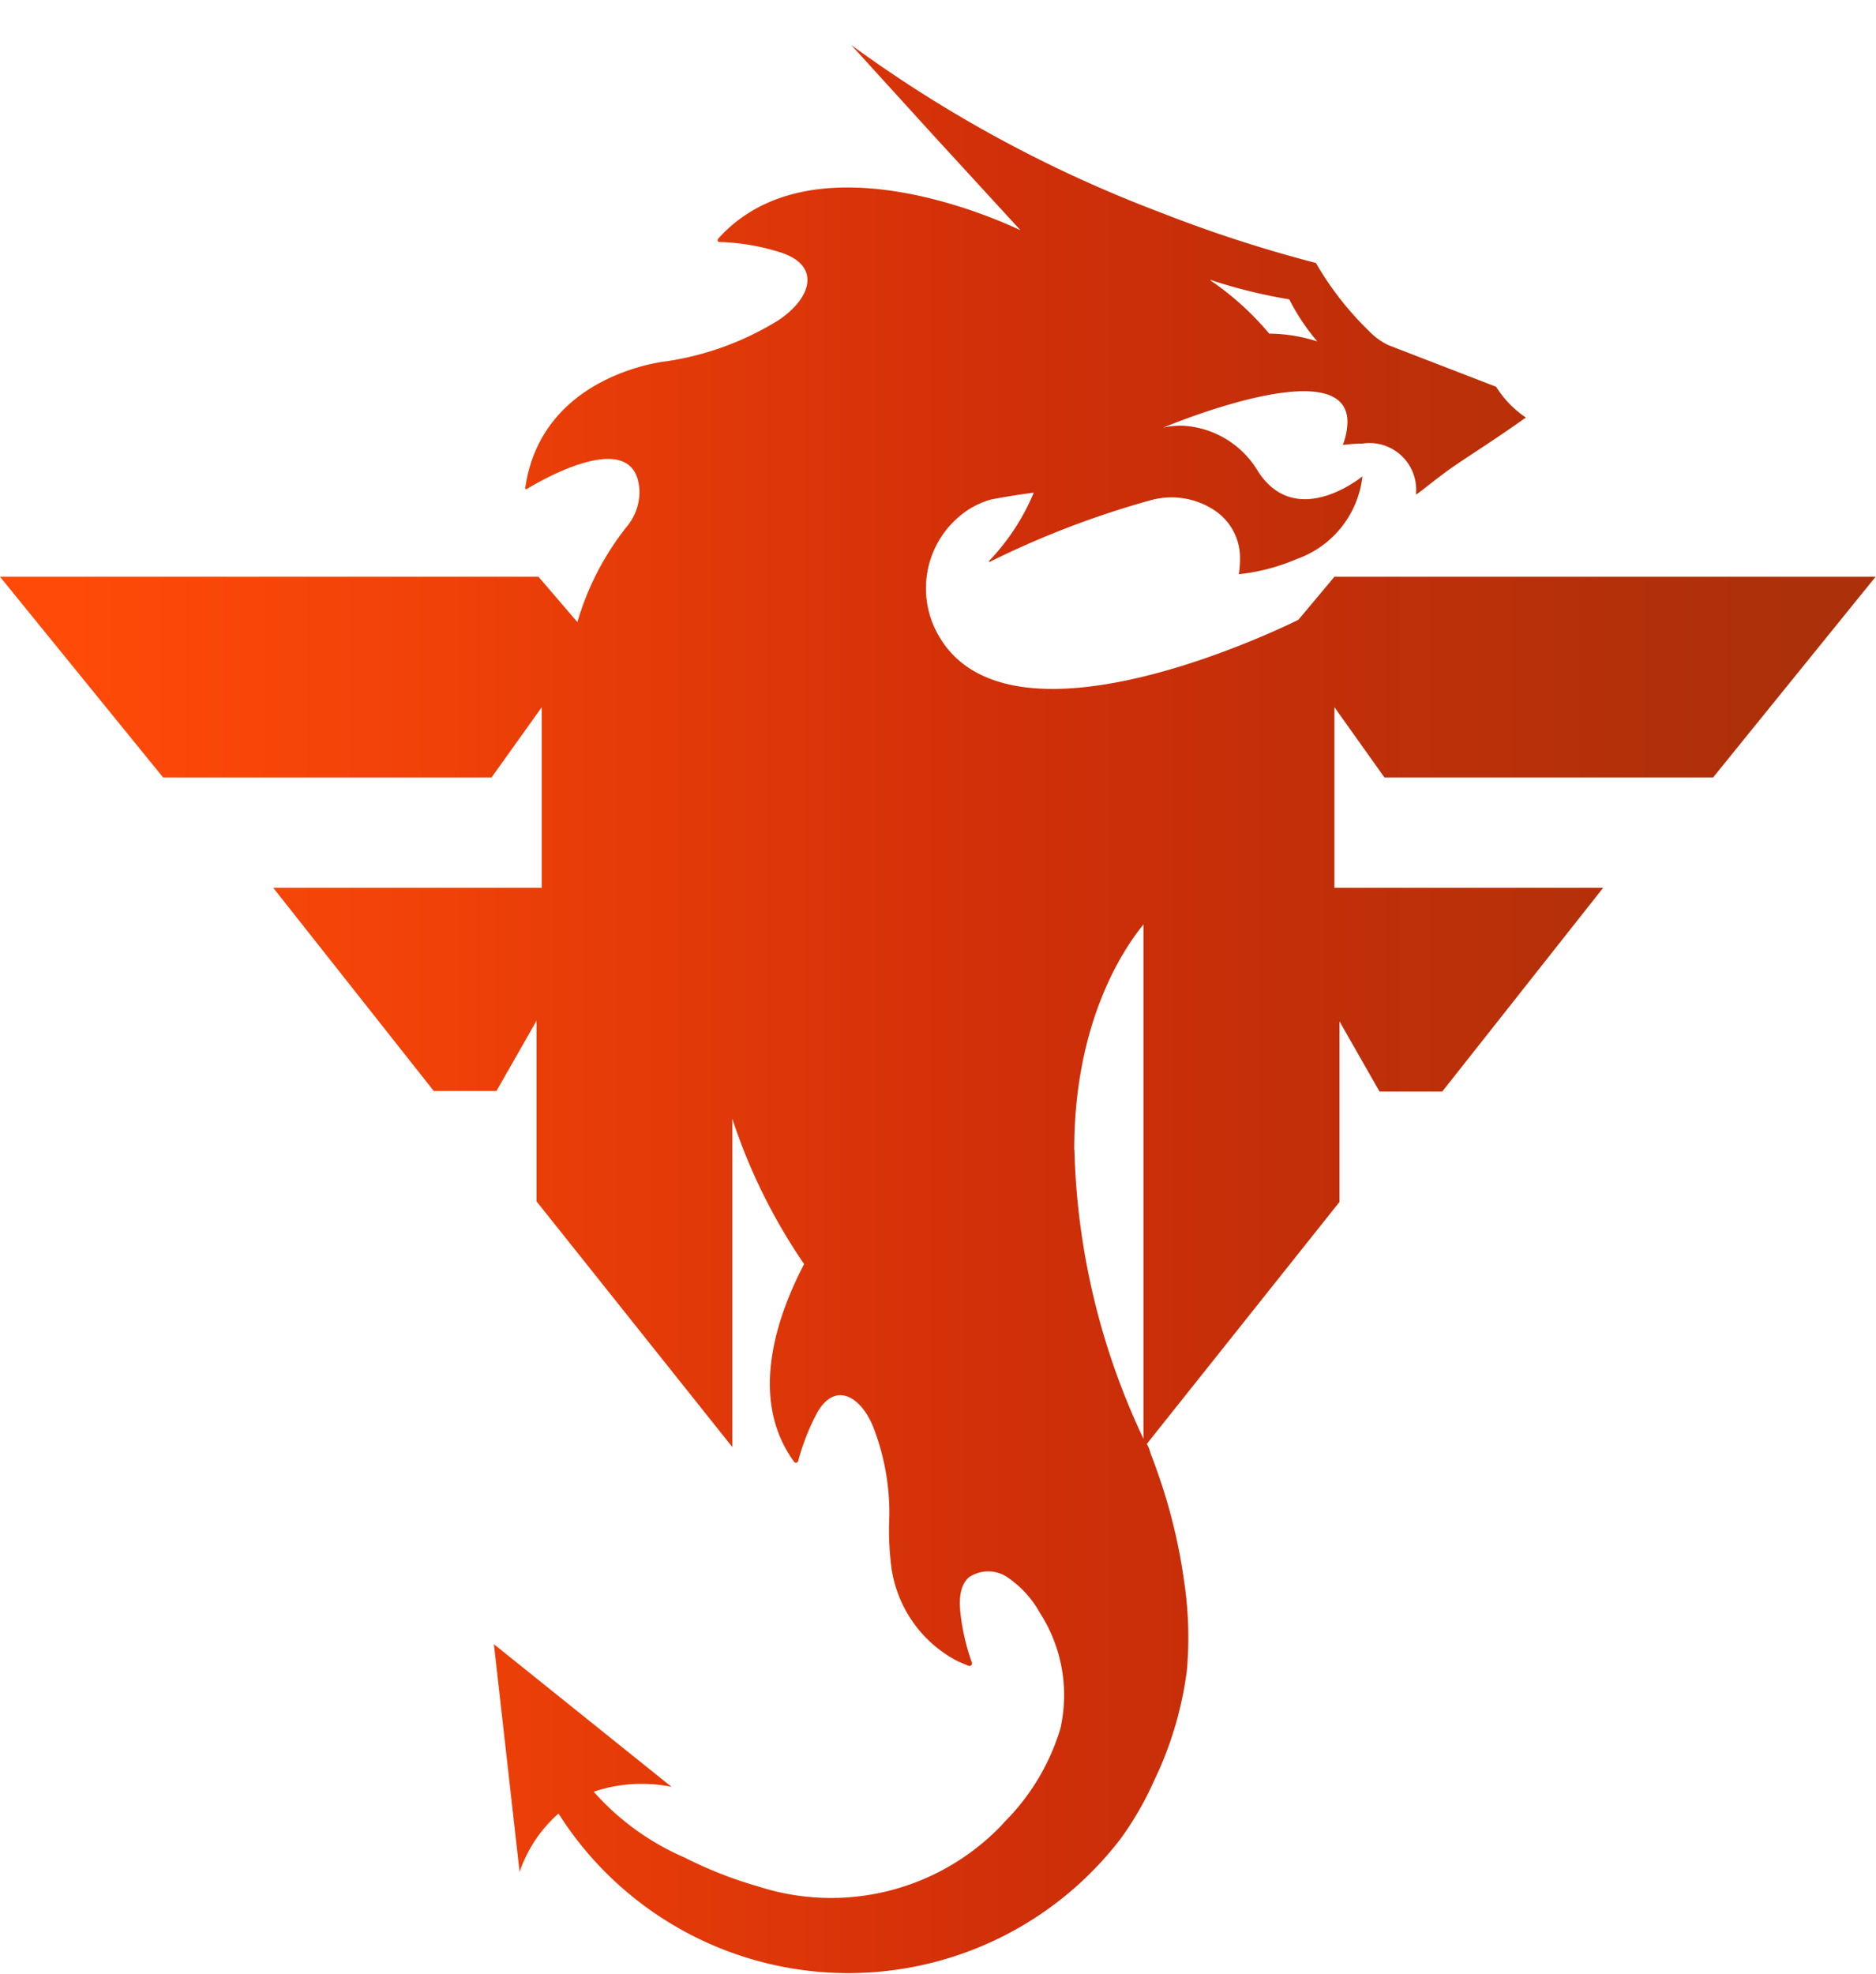 <svg viewBox="0 0 96.4 101.43" xmlns:xlink="http://www.w3.org/1999/xlink" xmlns="http://www.w3.org/2000/svg" data-name="Capa 1" id="Capa_1"><defs><linearGradient gradientUnits="userSpaceOnUse" y2="353.4" x2="300.02" y1="353.4" x1="203.62" id="Degradado_sin_nombre_113"><stop stop-color="#ff4a08" offset="0.04"></stop><stop stop-color="#f14208" offset="0.22"></stop><stop stop-color="#d02f09" offset="0.54"></stop><stop stop-color="#ac3009" offset="0.95"></stop></linearGradient><linearGradient y2="306.83" x2="265.7" y1="306.83" x1="255.16" id="Degradado_sin_nombre_113-2"></linearGradient></defs><path style="fill:url(#Degradado_sin_nombre_113)" transform="translate(-203.62 -301.53)" d="M274.76,341.47h16.89L300,331.16H272.19l-1.85,2.21s-14.84,7.49-18.54.72a4.84,4.84,0,0,1,1.54-6.35,4.45,4.45,0,0,1,1.17-.54s.91-.19,2.23-.36a11.31,11.31,0,0,1-2.29,3.5,0,0,0,0,0,0,.07,46.46,46.46,0,0,1,8.26-3.17,4,4,0,0,1,3.38.55,2.93,2.93,0,0,1,1.25,2.49,5,5,0,0,1-.06.75,10.37,10.37,0,0,0,3-.79,5.1,5.1,0,0,0,3.35-4.24c-.07.06-3.39,2.76-5.35-.23a4.8,4.8,0,0,0-3.89-2.37,4.13,4.13,0,0,0-1,.1c.8-.33,9.47-3.85,9.47-.29a3.43,3.43,0,0,1-.24,1.18,8.17,8.17,0,0,1,1-.07,2.4,2.4,0,0,1,2.76,2.61c.08,0,.94-.73,1.74-1.3s2.3-1.5,3.91-2.65a5.24,5.24,0,0,1-1.53-1.58l-5.54-2.14a3.44,3.44,0,0,1-1-.73,16,16,0,0,1-2.72-3.49,69.86,69.86,0,0,1-8-2.6,67.1,67.1,0,0,1-15.88-8.6l4.33,4.76,4.37,4.76c-.72-.34-10.66-5.05-15.56.46,0,.06,0,.15.07.14a11.58,11.58,0,0,1,3.07.51c2.19.65,1.72,2.34,0,3.5a15.13,15.13,0,0,1-5.77,2.12s-6.42.63-7.26,6.51c0,0,0,.08.07.06.73-.45,5.67-3.32,5.8.11a2.78,2.78,0,0,1-.64,1.8,14.3,14.3,0,0,0-2.55,4.92l-2-2.33H203.62L212,341.47h16.88l2.58-3.61v9.28H217.66l8.25,10.44h3.22l2.06-3.61v9.28l10.06,12.62V359a29.4,29.4,0,0,0,3.69,7.47c-1.44,2.76-2.85,6.95-.52,10.15a.12.12,0,0,0,.22-.05,11.73,11.73,0,0,1,.92-2.37c.91-1.72,2.25-1,2.92.61a12.21,12.21,0,0,1,.84,4.59,15.1,15.1,0,0,0,.11,2.69,6.44,6.44,0,0,0,3.26,4.71c.23.12.46.21.7.31a.13.13,0,0,0,.17-.16l-.09-.27a11.29,11.29,0,0,1-.45-1.91c-.1-.7-.2-1.67.38-2.2a1.76,1.76,0,0,1,2,0,5.3,5.3,0,0,1,1.65,1.81,7.8,7.8,0,0,1,1.06,5.95,11.47,11.47,0,0,1-2.87,4.8l-.18.2a12.14,12.14,0,0,1-12.46,3.12,21.12,21.12,0,0,1-3.8-1.49,13.23,13.23,0,0,1-4.67-3.38,7.65,7.65,0,0,1,4-.25L229,386l1.32,11.7a7,7,0,0,1,2-3A17.63,17.63,0,0,0,261.2,396a16.57,16.57,0,0,0,1.73-3,18.47,18.47,0,0,0,1.68-5.66,19.31,19.31,0,0,0-.15-4.62,28.38,28.38,0,0,0-1.17-5c-.17-.51-.34-1-.54-1.5a1.87,1.87,0,0,0-.2-.51l9.9-12.43V354l2.06,3.61h3.22L286,347.14H272.19v-9.28Zm-8.94-25.56a27.13,27.13,0,0,0,4.05,1,11.09,11.09,0,0,0,1.44,2.16,8.33,8.33,0,0,0-2.47-.4h0a14.8,14.8,0,0,0-3-2.72S265.81,315.91,265.82,315.91Zm-7,44.69c0-6.54,2.5-10.28,3.56-11.58v26.43A36.77,36.77,0,0,1,258.83,360.6Z"></path><path style="fill:url(#Degradado_sin_nombre_113-2)" transform="translate(-203.62 -301.53)" d="M265.7,312.13l-10.54-10.6c.78,1.41,4.1,8,4.1,8Z"></path></svg>
